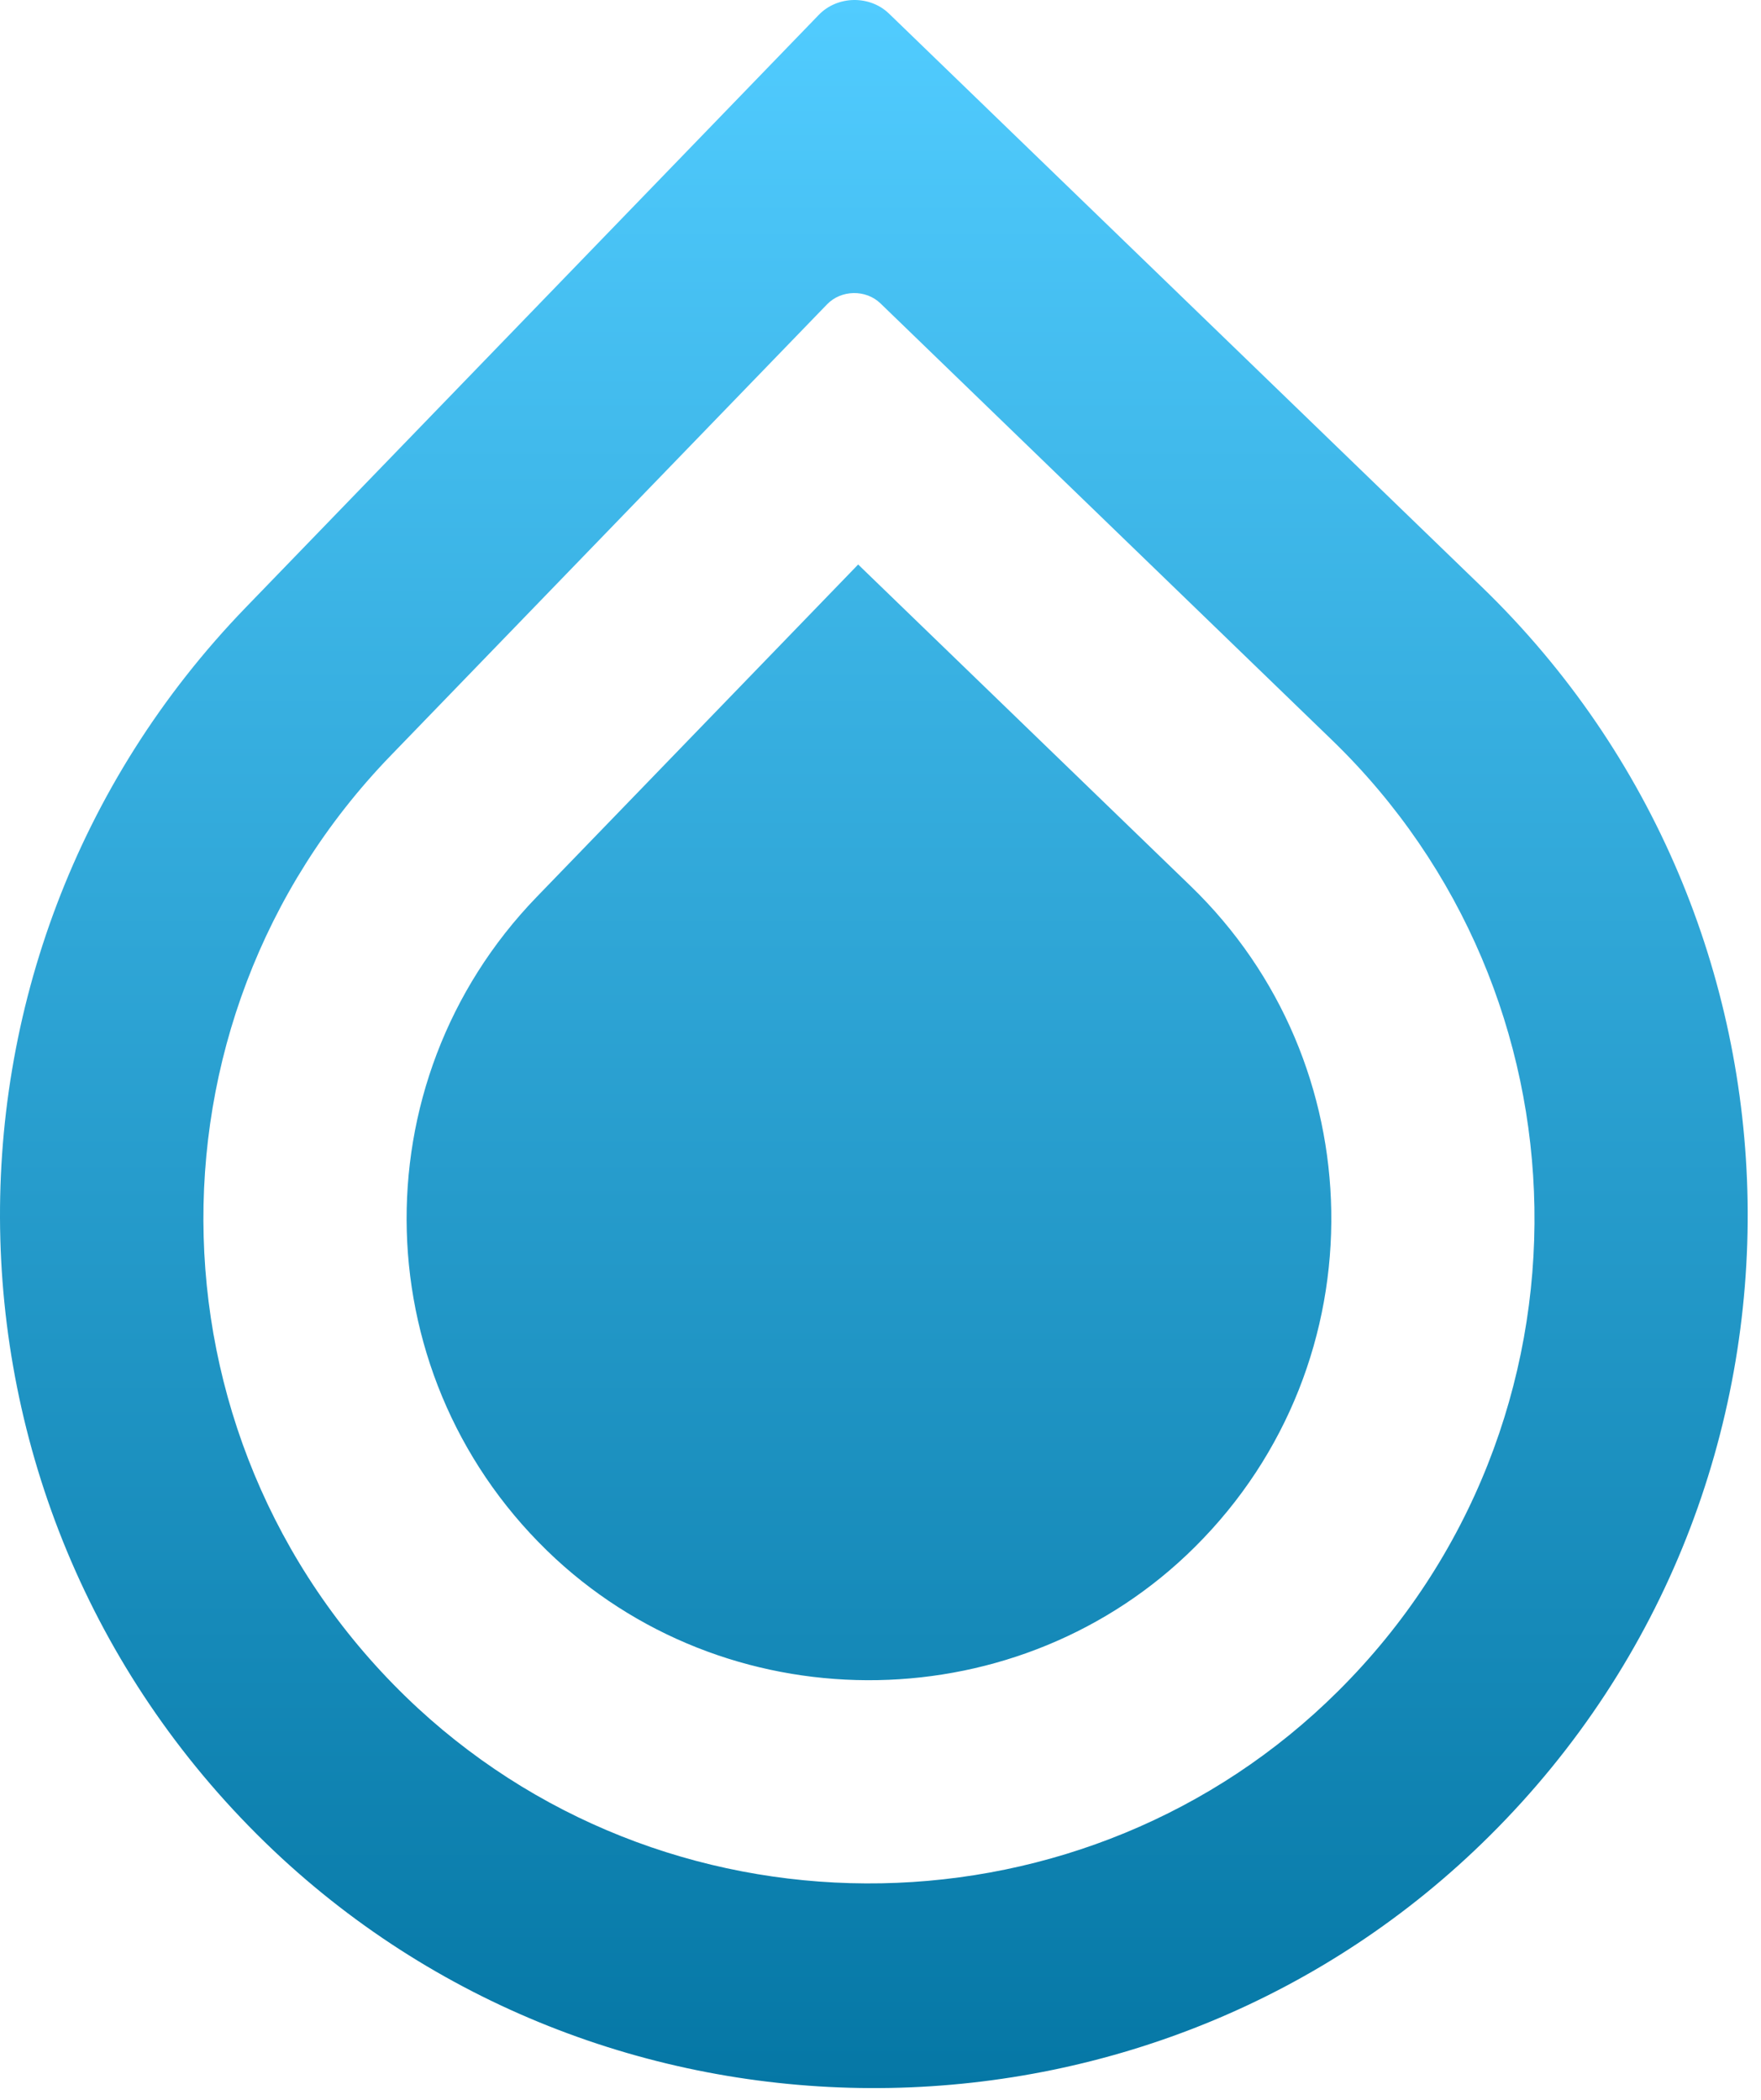 <?xml version="1.0" encoding="UTF-8"?> <svg xmlns="http://www.w3.org/2000/svg" width="130" height="155" viewBox="0 0 130 155" fill="none"> <path fill-rule="evenodd" clip-rule="evenodd" d="M18.143 44.839L60.447 1.094C61.823 -0.329 64.207 -0.369 65.63 1.007L109.376 43.31C122.183 55.696 128.733 72.127 129.009 88.611C129.292 105.509 122.993 122.57 109.987 135.492C85.659 159.699 46.005 160.415 20.779 137.142C-5.924 112.442 -6.984 70.823 18.143 44.839ZM30.842 126.084C50.055 143.81 80.257 143.264 98.786 124.827C108.691 114.986 113.489 101.992 113.273 89.121C113.063 76.566 108.075 64.052 98.32 54.619L65.002 22.399C63.919 21.351 62.102 21.382 61.054 22.465L28.834 55.783C9.697 75.573 10.504 107.271 30.842 126.084ZM88.205 114.194C75.385 126.951 54.34 127.346 41.022 115.067C26.872 101.973 26.326 79.955 39.617 66.211L63.351 41.669L87.893 65.402C94.659 71.945 98.129 80.614 98.275 89.372C98.426 98.357 95.087 107.357 88.213 114.186L88.205 114.194Z" fill="url(#paint0_linear_47_11)"></path> <defs> <linearGradient id="paint0_linear_47_11" x1="64.509" y1="0" x2="64.509" y2="154.133" gradientUnits="userSpaceOnUse"> <stop stop-color="#51CCFF"></stop> <stop offset="1" stop-color="#0577A5"></stop> </linearGradient> </defs> </svg> 